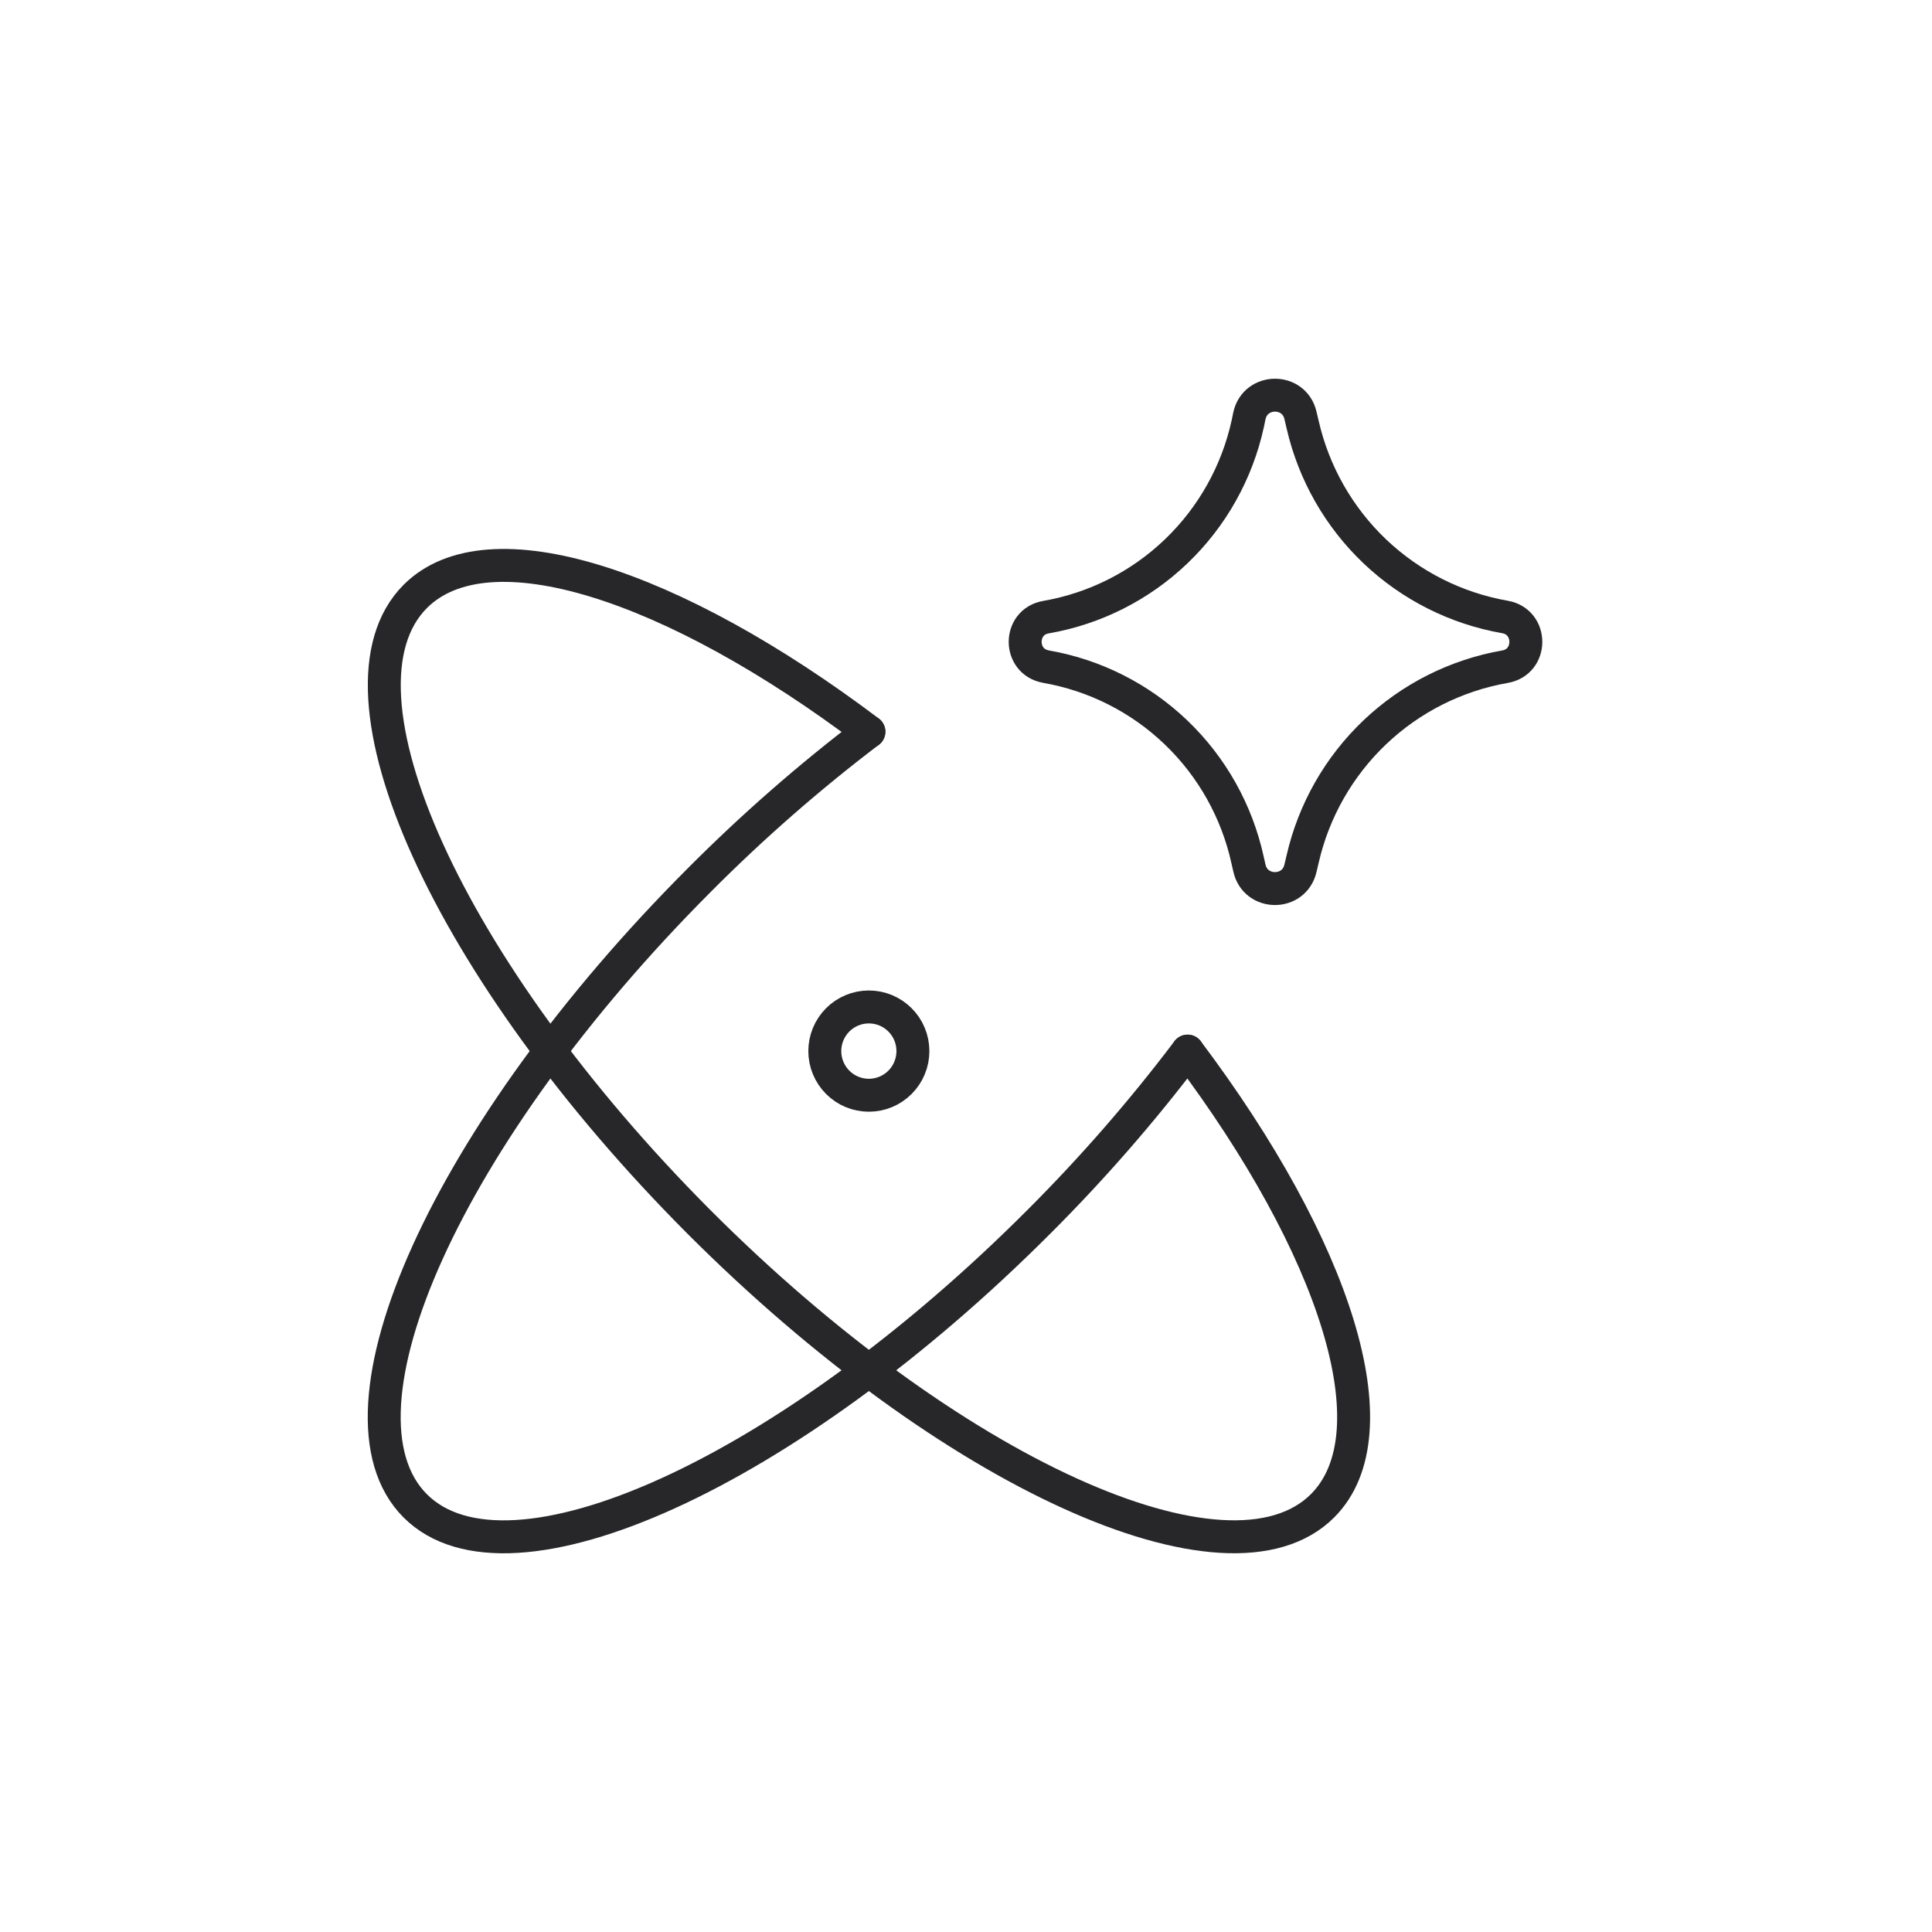 <svg width="88" height="88" viewBox="0 0 88 88" fill="none" xmlns="http://www.w3.org/2000/svg">
<path d="M39.575 33.328C36.84 35.407 34.251 37.672 31.828 40.11C20.412 51.549 14.632 64.295 18.911 68.587C23.19 72.875 35.914 67.079 47.326 55.644C49.759 53.214 52.02 50.619 54.094 47.877" stroke="#27272A" stroke-width="1.5" stroke-linecap="round" stroke-linejoin="round"/>
<path d="M54.094 47.877C60.826 56.83 63.567 65.253 60.244 68.583C55.961 72.875 43.24 67.079 31.824 55.644C20.416 44.2 14.636 31.458 18.915 27.166C22.239 23.84 30.644 26.587 39.579 33.328" stroke="#27272A" stroke-width="1.5" stroke-linecap="round" stroke-linejoin="round"/>
<path d="M47.644 30.363C46.379 30.142 46.379 28.328 47.644 28.11C49.877 27.723 51.945 26.676 53.582 25.105C55.22 23.534 56.352 21.509 56.836 19.29L56.908 18.94C57.181 17.693 58.955 17.685 59.236 18.928L59.332 19.334C59.836 21.542 60.98 23.553 62.619 25.113C64.259 26.672 66.322 27.713 68.549 28.102C69.817 28.324 69.817 30.15 68.549 30.367C66.322 30.757 64.259 31.797 62.619 33.357C60.98 34.917 59.836 36.927 59.332 39.135L59.236 39.542C58.955 40.788 57.181 40.781 56.908 39.534L56.828 39.184C56.344 36.964 55.212 34.939 53.574 33.368C51.937 31.797 49.869 30.751 47.636 30.363M37.568 47.876C37.568 48.409 37.78 48.921 38.156 49.298C38.532 49.675 39.043 49.887 39.575 49.887C40.108 49.887 40.618 49.675 40.994 49.298C41.371 48.921 41.582 48.409 41.582 47.876C41.582 47.342 41.371 46.831 40.994 46.454C40.618 46.077 40.108 45.865 39.575 45.865C39.043 45.865 38.532 46.077 38.156 46.454C37.78 46.831 37.568 47.342 37.568 47.876Z" stroke="#27272A" stroke-width="1.5" stroke-linecap="round" stroke-linejoin="round"/>
</svg>
